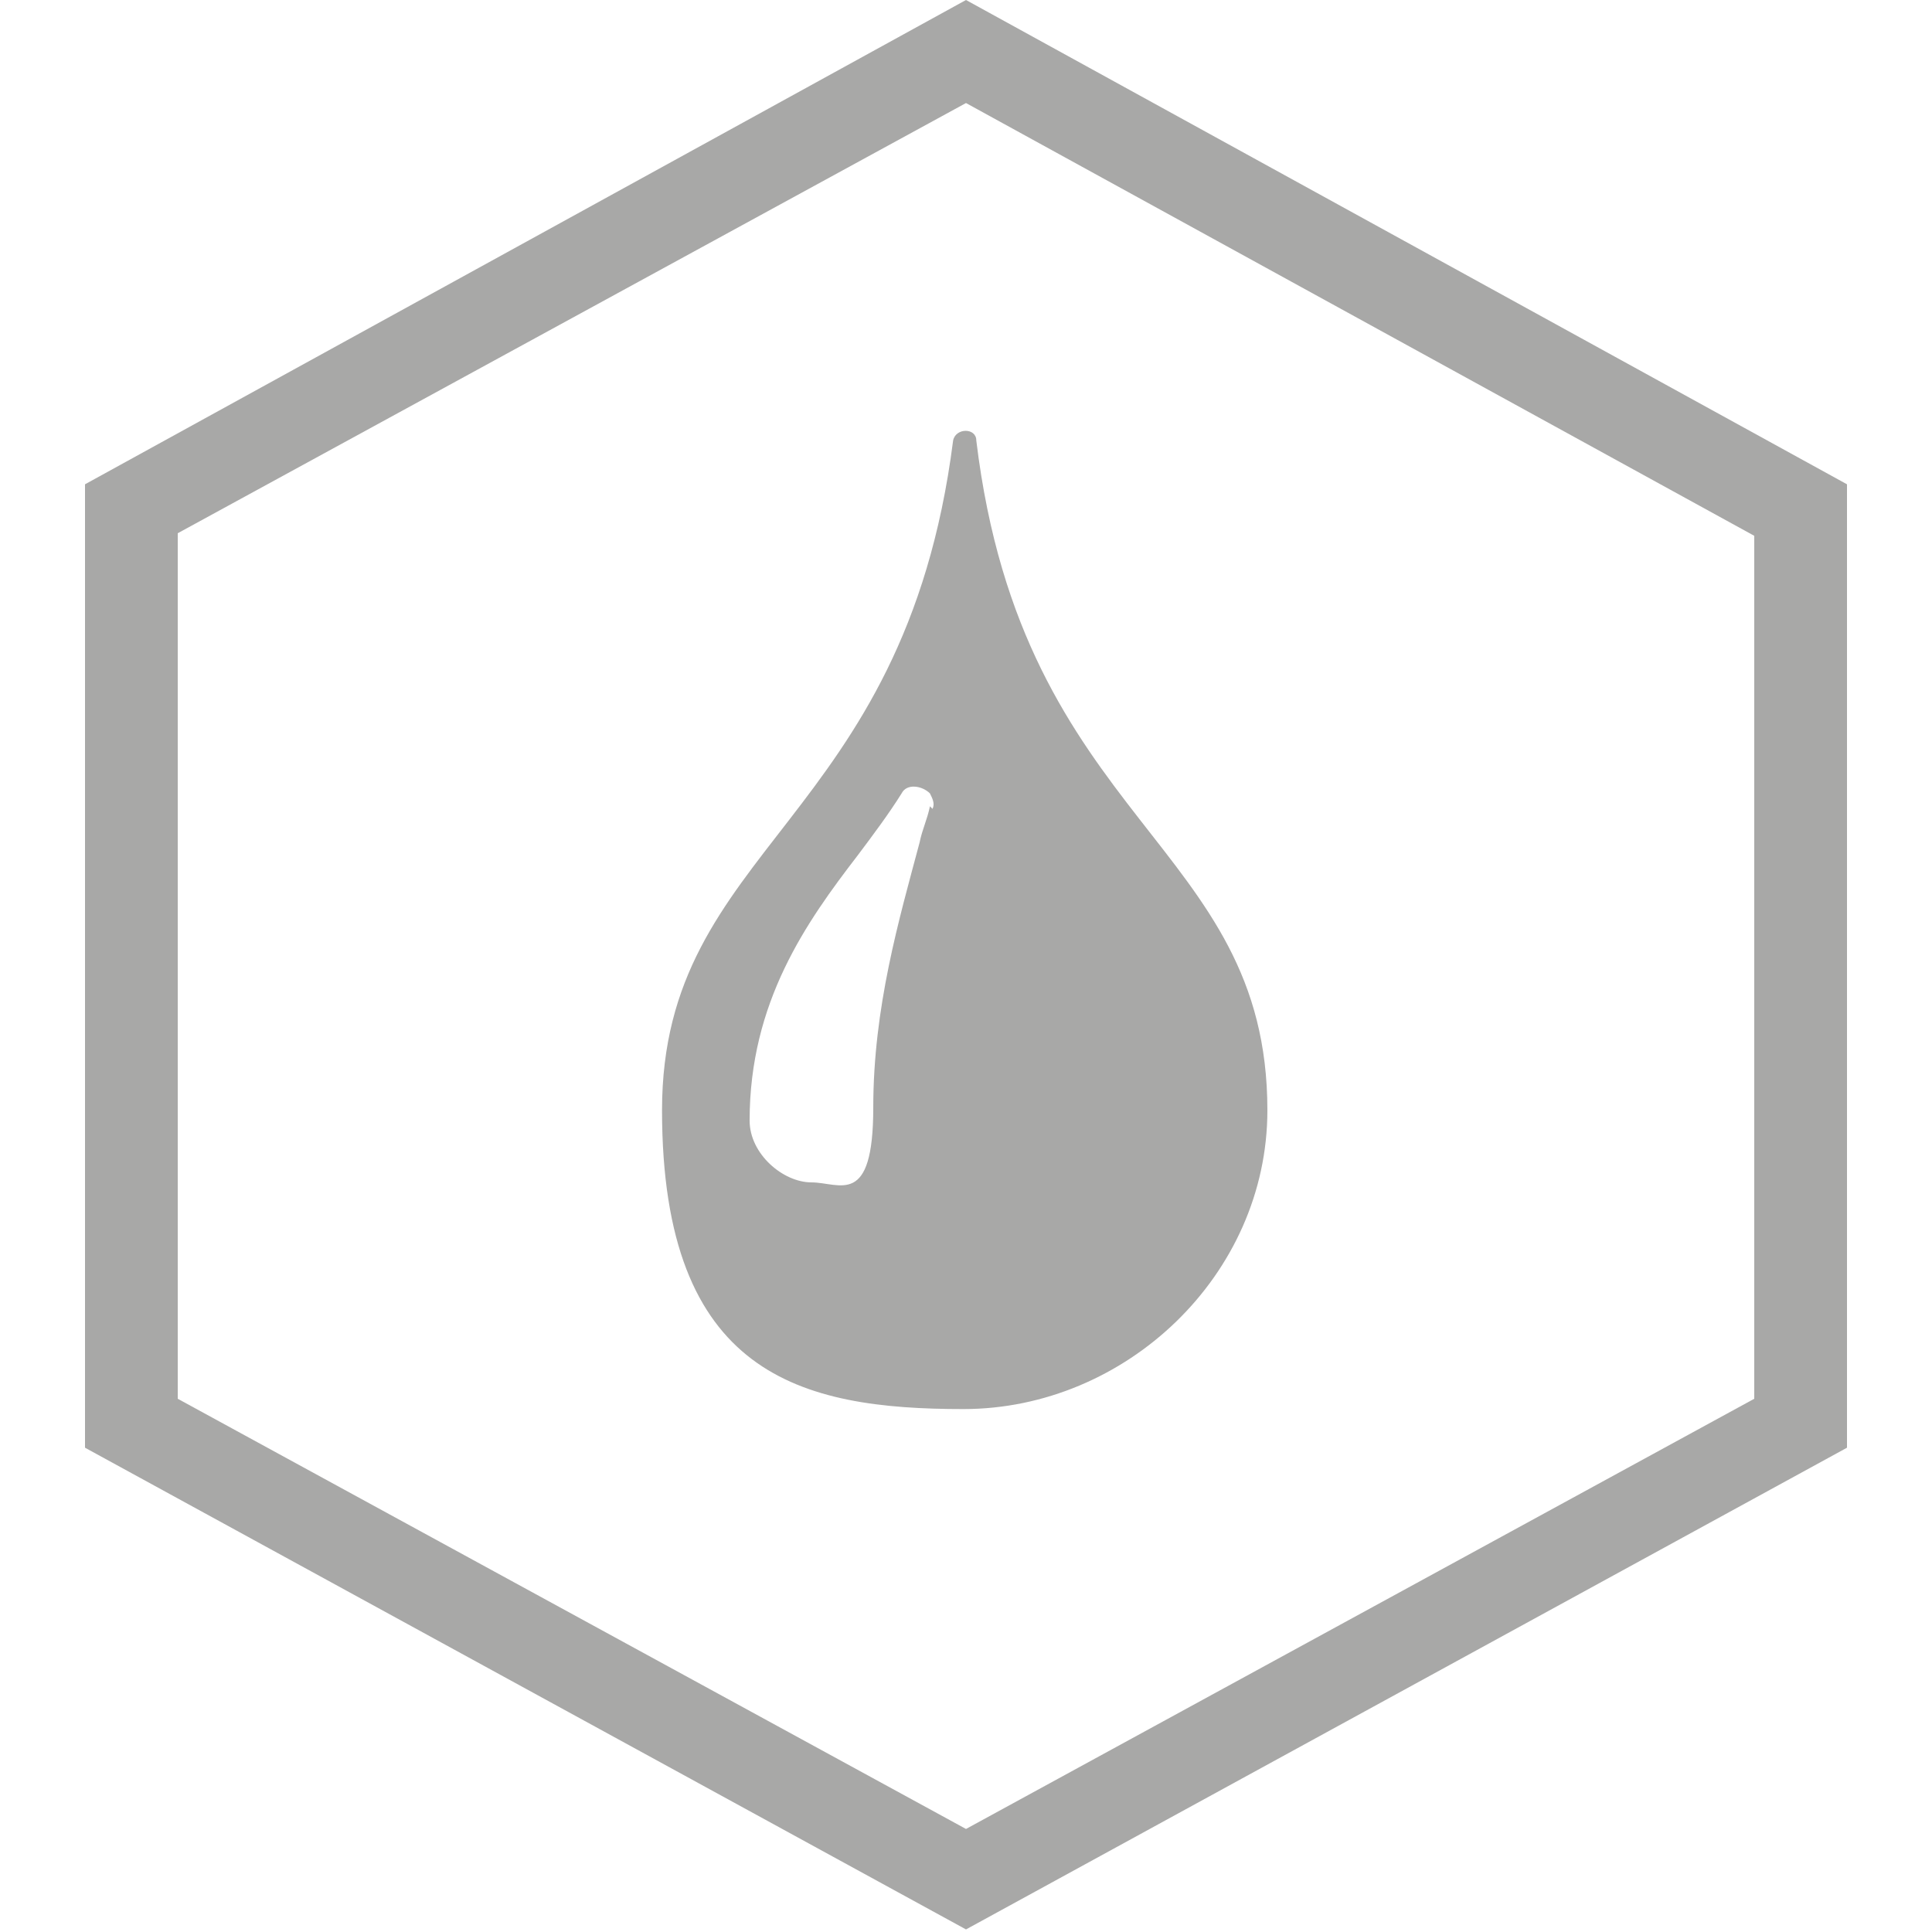 <?xml version="1.0" encoding="UTF-8"?> <svg xmlns="http://www.w3.org/2000/svg" id="Ebene_1" data-name="Ebene 1" version="1.1" viewBox="0 0 75 75"><defs><style> .cls-1 { fill: #a8a8a7; stroke-width: 0px; } </style></defs><path class="cls-1" d="M37.5,0L3.3,18.8v37.4l34.2,18.7,34.2-18.7V18.8L37.5,0ZM37.5,4l30.6,16.8v33.5l-30.6,16.7L6.9,54.3V20.7L37.5,4Z"></path><path class="cls-1" d="M37.9,17.1c0-.5-.8-.5-.9,0-1.9,14.9-11.3,15.7-11.3,26s5.4,11.6,11.7,11.6,11.8-5.2,11.8-11.6c0-10.4-9.5-11.1-11.3-26h0ZM36.1,31.3c-.1.5-.3.9-.4,1.4-.8,3-1.8,6.4-1.8,10.3s-1.3,2.9-2.4,2.9-2.4-1.1-2.4-2.4c0-4.6,2.2-7.7,4.2-10.3.6-.8,1.2-1.6,1.7-2.4.2-.4.8-.3,1.1,0,.1.2.2.4.1.6h0ZM36.1,31.3"></path></svg> 